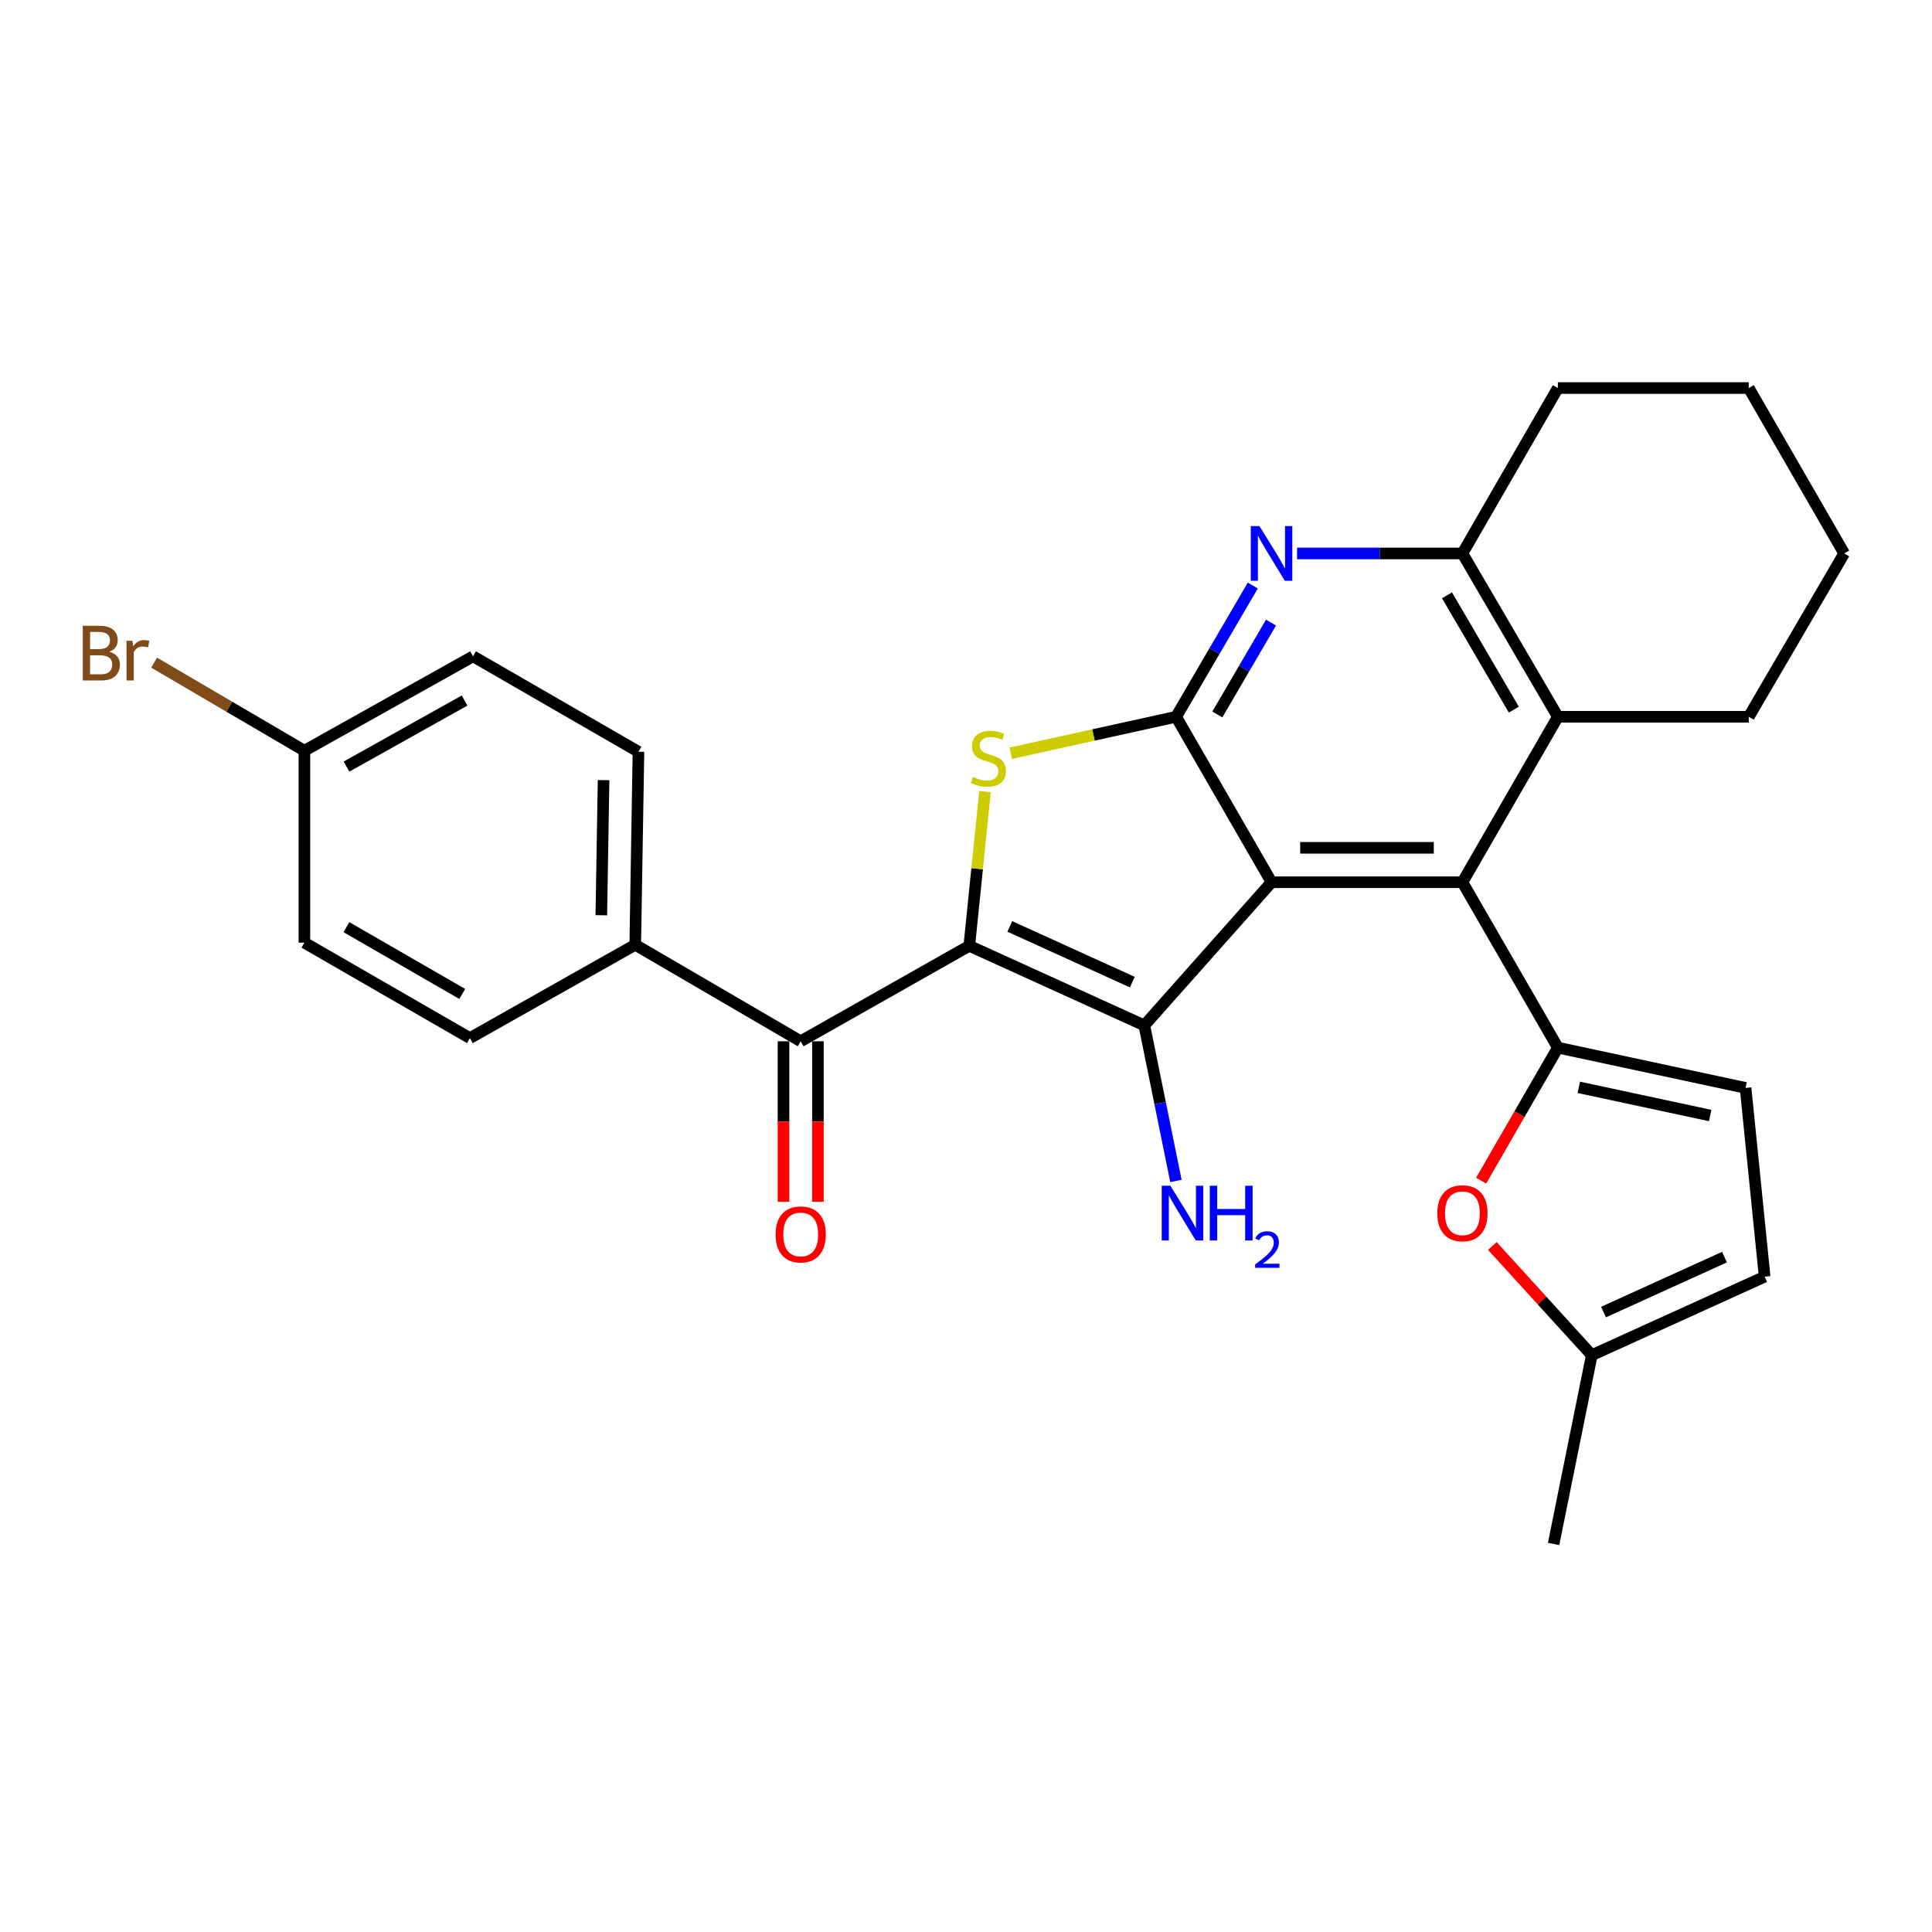 <?xml version='1.0' encoding='iso-8859-1'?>
<svg version='1.1' baseProfile='full'
              xmlns='http://www.w3.org/2000/svg'
                      xmlns:rdkit='http://www.rdkit.org/xml'
                      xmlns:xlink='http://www.w3.org/1999/xlink'
                  xml:space='preserve'
width='1000px' height='1000px' viewBox='0 0 1000 1000'>
<!-- END OF HEADER -->
<rect style='opacity:1.0;fill:#FFFFFF;stroke:none' width='1000' height='1000' x='0' y='0'> </rect>
<path class='bond-1' d='M 501.698,489.557 L 592.297,530.744' style='fill:none;fill-rule:evenodd;stroke:#000000;stroke-width:6px;stroke-linecap:butt;stroke-linejoin:miter;stroke-opacity:1' />
<path class='bond-1' d='M 522.662,479.516 L 586.081,508.347' style='fill:none;fill-rule:evenodd;stroke:#000000;stroke-width:6px;stroke-linecap:butt;stroke-linejoin:miter;stroke-opacity:1' />
<path class='bond-3' d='M 501.698,489.557 L 505.765,449.642' style='fill:none;fill-rule:evenodd;stroke:#000000;stroke-width:6px;stroke-linecap:butt;stroke-linejoin:miter;stroke-opacity:1' />
<path class='bond-3' d='M 505.765,449.642 L 509.832,409.727' style='fill:none;fill-rule:evenodd;stroke:#CCCC00;stroke-width:6px;stroke-linecap:butt;stroke-linejoin:miter;stroke-opacity:1' />
<path class='bond-7' d='M 501.698,489.557 L 414.445,538.96' style='fill:none;fill-rule:evenodd;stroke:#000000;stroke-width:6px;stroke-linecap:butt;stroke-linejoin:miter;stroke-opacity:1' />
<path class='bond-0' d='M 658.151,456.645 L 592.297,530.744' style='fill:none;fill-rule:evenodd;stroke:#000000;stroke-width:6px;stroke-linecap:butt;stroke-linejoin:miter;stroke-opacity:1' />
<path class='bond-4' d='M 658.151,456.645 L 756.946,456.645' style='fill:none;fill-rule:evenodd;stroke:#000000;stroke-width:6px;stroke-linecap:butt;stroke-linejoin:miter;stroke-opacity:1' />
<path class='bond-4' d='M 672.97,438.829 L 742.126,438.829' style='fill:none;fill-rule:evenodd;stroke:#000000;stroke-width:6px;stroke-linecap:butt;stroke-linejoin:miter;stroke-opacity:1' />
<path class='bond-28' d='M 658.151,456.645 L 608.748,371.005' style='fill:none;fill-rule:evenodd;stroke:#000000;stroke-width:6px;stroke-linecap:butt;stroke-linejoin:miter;stroke-opacity:1' />
<path class='bond-15' d='M 592.297,530.744 L 600.48,571.001' style='fill:none;fill-rule:evenodd;stroke:#000000;stroke-width:6px;stroke-linecap:butt;stroke-linejoin:miter;stroke-opacity:1' />
<path class='bond-15' d='M 600.48,571.001 L 608.663,611.257' style='fill:none;fill-rule:evenodd;stroke:#0000FF;stroke-width:6px;stroke-linecap:butt;stroke-linejoin:miter;stroke-opacity:1' />
<path class='bond-2' d='M 608.748,371.005 L 565.956,380.431' style='fill:none;fill-rule:evenodd;stroke:#000000;stroke-width:6px;stroke-linecap:butt;stroke-linejoin:miter;stroke-opacity:1' />
<path class='bond-2' d='M 565.956,380.431 L 523.164,389.858' style='fill:none;fill-rule:evenodd;stroke:#CCCC00;stroke-width:6px;stroke-linecap:butt;stroke-linejoin:miter;stroke-opacity:1' />
<path class='bond-6' d='M 608.748,371.005 L 628.597,337.039' style='fill:none;fill-rule:evenodd;stroke:#000000;stroke-width:6px;stroke-linecap:butt;stroke-linejoin:miter;stroke-opacity:1' />
<path class='bond-6' d='M 628.597,337.039 L 648.446,303.072' style='fill:none;fill-rule:evenodd;stroke:#0000FF;stroke-width:6px;stroke-linecap:butt;stroke-linejoin:miter;stroke-opacity:1' />
<path class='bond-6' d='M 630.086,369.805 L 643.98,346.028' style='fill:none;fill-rule:evenodd;stroke:#000000;stroke-width:6px;stroke-linecap:butt;stroke-linejoin:miter;stroke-opacity:1' />
<path class='bond-6' d='M 643.98,346.028 L 657.874,322.251' style='fill:none;fill-rule:evenodd;stroke:#0000FF;stroke-width:6px;stroke-linecap:butt;stroke-linejoin:miter;stroke-opacity:1' />
<path class='bond-5' d='M 756.946,456.645 L 806.348,542.256' style='fill:none;fill-rule:evenodd;stroke:#000000;stroke-width:6px;stroke-linecap:butt;stroke-linejoin:miter;stroke-opacity:1' />
<path class='bond-9' d='M 756.946,456.645 L 806.348,371.005' style='fill:none;fill-rule:evenodd;stroke:#000000;stroke-width:6px;stroke-linecap:butt;stroke-linejoin:miter;stroke-opacity:1' />
<path class='bond-8' d='M 806.348,542.256 L 786.49,576.68' style='fill:none;fill-rule:evenodd;stroke:#000000;stroke-width:6px;stroke-linecap:butt;stroke-linejoin:miter;stroke-opacity:1' />
<path class='bond-8' d='M 786.49,576.68 L 766.632,611.104' style='fill:none;fill-rule:evenodd;stroke:#FF0000;stroke-width:6px;stroke-linecap:butt;stroke-linejoin:miter;stroke-opacity:1' />
<path class='bond-11' d='M 806.348,542.256 L 903.5,563.102' style='fill:none;fill-rule:evenodd;stroke:#000000;stroke-width:6px;stroke-linecap:butt;stroke-linejoin:miter;stroke-opacity:1' />
<path class='bond-11' d='M 817.183,562.803 L 885.189,577.395' style='fill:none;fill-rule:evenodd;stroke:#000000;stroke-width:6px;stroke-linecap:butt;stroke-linejoin:miter;stroke-opacity:1' />
<path class='bond-10' d='M 671.361,286.464 L 714.153,286.464' style='fill:none;fill-rule:evenodd;stroke:#0000FF;stroke-width:6px;stroke-linecap:butt;stroke-linejoin:miter;stroke-opacity:1' />
<path class='bond-10' d='M 714.153,286.464 L 756.946,286.464' style='fill:none;fill-rule:evenodd;stroke:#000000;stroke-width:6px;stroke-linecap:butt;stroke-linejoin:miter;stroke-opacity:1' />
<path class='bond-14' d='M 414.445,538.96 L 328.805,489.013' style='fill:none;fill-rule:evenodd;stroke:#000000;stroke-width:6px;stroke-linecap:butt;stroke-linejoin:miter;stroke-opacity:1' />
<path class='bond-16' d='M 405.536,538.96 L 405.536,580.498' style='fill:none;fill-rule:evenodd;stroke:#000000;stroke-width:6px;stroke-linecap:butt;stroke-linejoin:miter;stroke-opacity:1' />
<path class='bond-16' d='M 405.536,580.498 L 405.536,622.036' style='fill:none;fill-rule:evenodd;stroke:#FF0000;stroke-width:6px;stroke-linecap:butt;stroke-linejoin:miter;stroke-opacity:1' />
<path class='bond-16' d='M 423.353,538.96 L 423.353,580.498' style='fill:none;fill-rule:evenodd;stroke:#000000;stroke-width:6px;stroke-linecap:butt;stroke-linejoin:miter;stroke-opacity:1' />
<path class='bond-16' d='M 423.353,580.498 L 423.353,622.036' style='fill:none;fill-rule:evenodd;stroke:#FF0000;stroke-width:6px;stroke-linecap:butt;stroke-linejoin:miter;stroke-opacity:1' />
<path class='bond-12' d='M 772.432,644.905 L 798.17,673.173' style='fill:none;fill-rule:evenodd;stroke:#FF0000;stroke-width:6px;stroke-linecap:butt;stroke-linejoin:miter;stroke-opacity:1' />
<path class='bond-12' d='M 798.17,673.173 L 823.908,701.44' style='fill:none;fill-rule:evenodd;stroke:#000000;stroke-width:6px;stroke-linecap:butt;stroke-linejoin:miter;stroke-opacity:1' />
<path class='bond-23' d='M 806.348,371.005 L 905.153,371.005' style='fill:none;fill-rule:evenodd;stroke:#000000;stroke-width:6px;stroke-linecap:butt;stroke-linejoin:miter;stroke-opacity:1' />
<path class='bond-30' d='M 806.348,371.005 L 756.946,286.464' style='fill:none;fill-rule:evenodd;stroke:#000000;stroke-width:6px;stroke-linecap:butt;stroke-linejoin:miter;stroke-opacity:1' />
<path class='bond-30' d='M 783.555,367.313 L 748.973,308.134' style='fill:none;fill-rule:evenodd;stroke:#000000;stroke-width:6px;stroke-linecap:butt;stroke-linejoin:miter;stroke-opacity:1' />
<path class='bond-24' d='M 756.946,286.464 L 806.348,200.854' style='fill:none;fill-rule:evenodd;stroke:#000000;stroke-width:6px;stroke-linecap:butt;stroke-linejoin:miter;stroke-opacity:1' />
<path class='bond-13' d='M 903.5,563.102 L 913.378,660.808' style='fill:none;fill-rule:evenodd;stroke:#000000;stroke-width:6px;stroke-linecap:butt;stroke-linejoin:miter;stroke-opacity:1' />
<path class='bond-25' d='M 823.908,701.44 L 804.141,799.146' style='fill:none;fill-rule:evenodd;stroke:#000000;stroke-width:6px;stroke-linecap:butt;stroke-linejoin:miter;stroke-opacity:1' />
<path class='bond-32' d='M 823.908,701.44 L 913.378,660.808' style='fill:none;fill-rule:evenodd;stroke:#000000;stroke-width:6px;stroke-linecap:butt;stroke-linejoin:miter;stroke-opacity:1' />
<path class='bond-32' d='M 829.961,679.123 L 892.591,650.68' style='fill:none;fill-rule:evenodd;stroke:#000000;stroke-width:6px;stroke-linecap:butt;stroke-linejoin:miter;stroke-opacity:1' />
<path class='bond-17' d='M 328.805,489.013 L 330.467,389.109' style='fill:none;fill-rule:evenodd;stroke:#000000;stroke-width:6px;stroke-linecap:butt;stroke-linejoin:miter;stroke-opacity:1' />
<path class='bond-17' d='M 311.24,473.731 L 312.404,403.798' style='fill:none;fill-rule:evenodd;stroke:#000000;stroke-width:6px;stroke-linecap:butt;stroke-linejoin:miter;stroke-opacity:1' />
<path class='bond-18' d='M 328.805,489.013 L 243.214,537.317' style='fill:none;fill-rule:evenodd;stroke:#000000;stroke-width:6px;stroke-linecap:butt;stroke-linejoin:miter;stroke-opacity:1' />
<path class='bond-21' d='M 330.467,389.109 L 244.857,339.717' style='fill:none;fill-rule:evenodd;stroke:#000000;stroke-width:6px;stroke-linecap:butt;stroke-linejoin:miter;stroke-opacity:1' />
<path class='bond-20' d='M 243.214,537.317 L 157.554,487.914' style='fill:none;fill-rule:evenodd;stroke:#000000;stroke-width:6px;stroke-linecap:butt;stroke-linejoin:miter;stroke-opacity:1' />
<path class='bond-20' d='M 239.266,514.472 L 179.304,479.89' style='fill:none;fill-rule:evenodd;stroke:#000000;stroke-width:6px;stroke-linecap:butt;stroke-linejoin:miter;stroke-opacity:1' />
<path class='bond-19' d='M 157.554,388.565 L 157.554,487.914' style='fill:none;fill-rule:evenodd;stroke:#000000;stroke-width:6px;stroke-linecap:butt;stroke-linejoin:miter;stroke-opacity:1' />
<path class='bond-22' d='M 157.554,388.565 L 118.665,365.775' style='fill:none;fill-rule:evenodd;stroke:#000000;stroke-width:6px;stroke-linecap:butt;stroke-linejoin:miter;stroke-opacity:1' />
<path class='bond-22' d='M 118.665,365.775 L 79.776,342.985' style='fill:none;fill-rule:evenodd;stroke:#7F4C19;stroke-width:6px;stroke-linecap:butt;stroke-linejoin:miter;stroke-opacity:1' />
<path class='bond-29' d='M 157.554,388.565 L 244.857,339.717' style='fill:none;fill-rule:evenodd;stroke:#000000;stroke-width:6px;stroke-linecap:butt;stroke-linejoin:miter;stroke-opacity:1' />
<path class='bond-29' d='M 179.349,396.786 L 240.461,362.593' style='fill:none;fill-rule:evenodd;stroke:#000000;stroke-width:6px;stroke-linecap:butt;stroke-linejoin:miter;stroke-opacity:1' />
<path class='bond-26' d='M 905.153,371.005 L 954.545,286.464' style='fill:none;fill-rule:evenodd;stroke:#000000;stroke-width:6px;stroke-linecap:butt;stroke-linejoin:miter;stroke-opacity:1' />
<path class='bond-27' d='M 806.348,200.854 L 905.153,200.854' style='fill:none;fill-rule:evenodd;stroke:#000000;stroke-width:6px;stroke-linecap:butt;stroke-linejoin:miter;stroke-opacity:1' />
<path class='bond-31' d='M 954.545,286.464 L 905.153,200.854' style='fill:none;fill-rule:evenodd;stroke:#000000;stroke-width:6px;stroke-linecap:butt;stroke-linejoin:miter;stroke-opacity:1' />
<path  class='atom-4' d='M 503.596 402.125
Q 503.916 402.245, 505.236 402.805
Q 506.556 403.365, 507.996 403.725
Q 509.476 404.045, 510.916 404.045
Q 513.596 404.045, 515.156 402.765
Q 516.716 401.445, 516.716 399.165
Q 516.716 397.605, 515.916 396.645
Q 515.156 395.685, 513.956 395.165
Q 512.756 394.645, 510.756 394.045
Q 508.236 393.285, 506.716 392.565
Q 505.236 391.845, 504.156 390.325
Q 503.116 388.805, 503.116 386.245
Q 503.116 382.685, 505.516 380.485
Q 507.956 378.285, 512.756 378.285
Q 516.036 378.285, 519.756 379.845
L 518.836 382.925
Q 515.436 381.525, 512.876 381.525
Q 510.116 381.525, 508.596 382.685
Q 507.076 383.805, 507.116 385.765
Q 507.116 387.285, 507.876 388.205
Q 508.676 389.125, 509.796 389.645
Q 510.956 390.165, 512.876 390.765
Q 515.436 391.565, 516.956 392.365
Q 518.476 393.165, 519.556 394.805
Q 520.676 396.405, 520.676 399.165
Q 520.676 403.085, 518.036 405.205
Q 515.436 407.285, 511.076 407.285
Q 508.556 407.285, 506.636 406.725
Q 504.756 406.205, 502.516 405.285
L 503.596 402.125
' fill='#CCCC00'/>
<path  class='atom-7' d='M 651.891 272.304
L 661.171 287.304
Q 662.091 288.784, 663.571 291.464
Q 665.051 294.144, 665.131 294.304
L 665.131 272.304
L 668.891 272.304
L 668.891 300.624
L 665.011 300.624
L 655.051 284.224
Q 653.891 282.304, 652.651 280.104
Q 651.451 277.904, 651.091 277.224
L 651.091 300.624
L 647.411 300.624
L 647.411 272.304
L 651.891 272.304
' fill='#0000FF'/>
<path  class='atom-9' d='M 743.946 627.976
Q 743.946 621.176, 747.306 617.376
Q 750.666 613.576, 756.946 613.576
Q 763.226 613.576, 766.586 617.376
Q 769.946 621.176, 769.946 627.976
Q 769.946 634.856, 766.546 638.776
Q 763.146 642.656, 756.946 642.656
Q 750.706 642.656, 747.306 638.776
Q 743.946 634.896, 743.946 627.976
M 756.946 639.456
Q 761.266 639.456, 763.586 636.576
Q 765.946 633.656, 765.946 627.976
Q 765.946 622.416, 763.586 619.616
Q 761.266 616.776, 756.946 616.776
Q 752.626 616.776, 750.266 619.576
Q 747.946 622.376, 747.946 627.976
Q 747.946 633.696, 750.266 636.576
Q 752.626 639.456, 756.946 639.456
' fill='#FF0000'/>
<path  class='atom-16' d='M 605.784 613.736
L 615.064 628.736
Q 615.984 630.216, 617.464 632.896
Q 618.944 635.576, 619.024 635.736
L 619.024 613.736
L 622.784 613.736
L 622.784 642.056
L 618.904 642.056
L 608.944 625.656
Q 607.784 623.736, 606.544 621.536
Q 605.344 619.336, 604.984 618.656
L 604.984 642.056
L 601.304 642.056
L 601.304 613.736
L 605.784 613.736
' fill='#0000FF'/>
<path  class='atom-16' d='M 626.184 613.736
L 630.024 613.736
L 630.024 625.776
L 644.504 625.776
L 644.504 613.736
L 648.344 613.736
L 648.344 642.056
L 644.504 642.056
L 644.504 628.976
L 630.024 628.976
L 630.024 642.056
L 626.184 642.056
L 626.184 613.736
' fill='#0000FF'/>
<path  class='atom-16' d='M 649.717 641.062
Q 650.404 639.294, 652.04 638.317
Q 653.677 637.314, 655.948 637.314
Q 658.772 637.314, 660.356 638.845
Q 661.94 640.376, 661.94 643.095
Q 661.94 645.867, 659.881 648.454
Q 657.848 651.042, 653.624 654.104
L 662.257 654.104
L 662.257 656.216
L 649.664 656.216
L 649.664 654.447
Q 653.149 651.966, 655.208 650.118
Q 657.294 648.27, 658.297 646.606
Q 659.3 644.943, 659.3 643.227
Q 659.3 641.432, 658.403 640.429
Q 657.505 639.426, 655.948 639.426
Q 654.443 639.426, 653.44 640.033
Q 652.436 640.64, 651.724 641.986
L 649.717 641.062
' fill='#0000FF'/>
<path  class='atom-17' d='M 401.445 638.933
Q 401.445 632.133, 404.805 628.333
Q 408.165 624.533, 414.445 624.533
Q 420.725 624.533, 424.085 628.333
Q 427.445 632.133, 427.445 638.933
Q 427.445 645.813, 424.045 649.733
Q 420.645 653.613, 414.445 653.613
Q 408.205 653.613, 404.805 649.733
Q 401.445 645.853, 401.445 638.933
M 414.445 650.413
Q 418.765 650.413, 421.085 647.533
Q 423.445 644.613, 423.445 638.933
Q 423.445 633.373, 421.085 630.573
Q 418.765 627.733, 414.445 627.733
Q 410.125 627.733, 407.765 630.533
Q 405.445 633.333, 405.445 638.933
Q 405.445 644.653, 407.765 647.533
Q 410.125 650.413, 414.445 650.413
' fill='#FF0000'/>
<path  class='atom-23' d='M 56.599 337.344
Q 59.319 338.104, 60.679 339.784
Q 62.08 341.424, 62.08 343.864
Q 62.08 347.784, 59.559 350.024
Q 57.08 352.224, 52.359 352.224
L 42.84 352.224
L 42.84 323.904
L 51.2 323.904
Q 56.039 323.904, 58.48 325.864
Q 60.919 327.824, 60.919 331.424
Q 60.919 335.704, 56.599 337.344
M 46.639 327.104
L 46.639 335.984
L 51.2 335.984
Q 53.999 335.984, 55.44 334.864
Q 56.919 333.704, 56.919 331.424
Q 56.919 327.104, 51.2 327.104
L 46.639 327.104
M 52.359 349.024
Q 55.12 349.024, 56.599 347.704
Q 58.08 346.384, 58.08 343.864
Q 58.08 341.544, 56.44 340.384
Q 54.84 339.184, 51.76 339.184
L 46.639 339.184
L 46.639 349.024
L 52.359 349.024
' fill='#7F4C19'/>
<path  class='atom-23' d='M 68.519 331.664
L 68.96 334.504
Q 71.12 331.304, 74.639 331.304
Q 75.76 331.304, 77.279 331.704
L 76.68 335.064
Q 74.96 334.664, 73.999 334.664
Q 72.32 334.664, 71.2 335.344
Q 70.12 335.984, 69.24 337.544
L 69.24 352.224
L 65.48 352.224
L 65.48 331.664
L 68.519 331.664
' fill='#7F4C19'/>
</svg>
